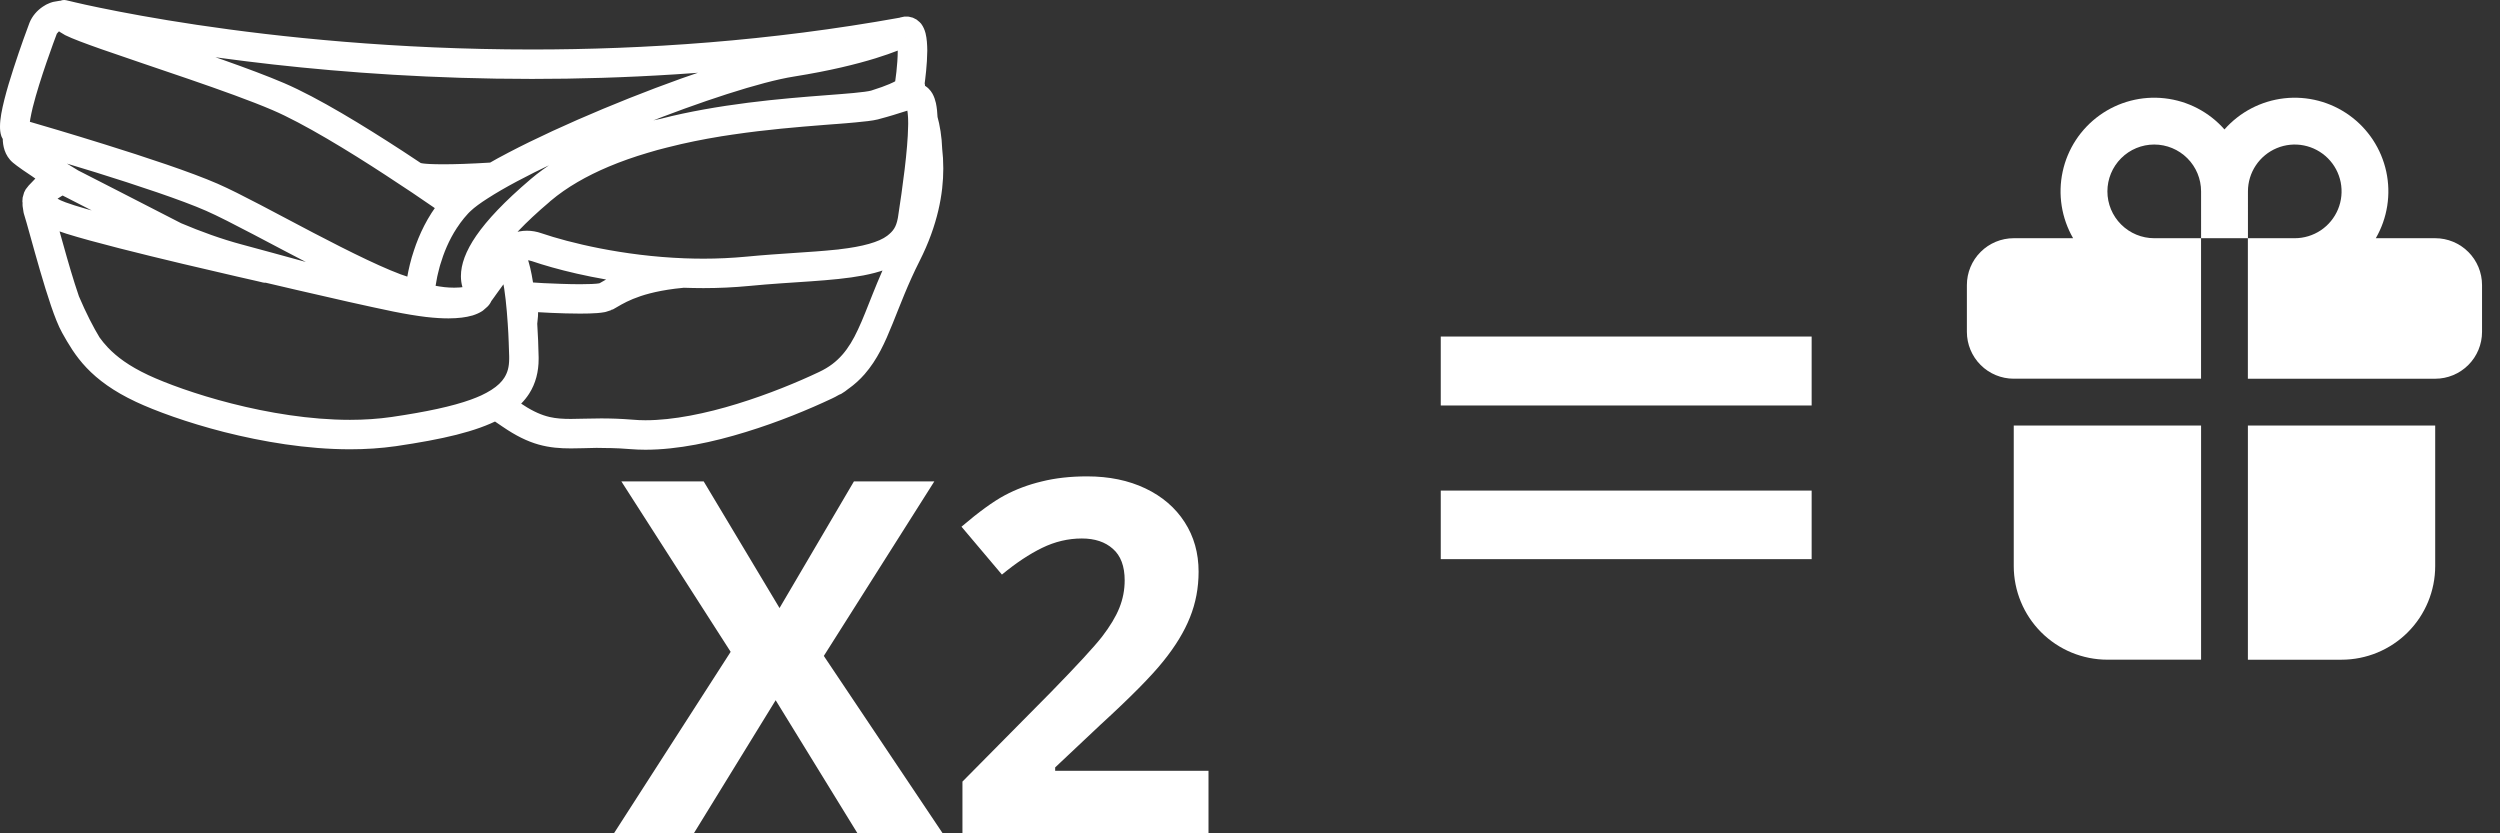 <?xml version="1.0" encoding="UTF-8"?>
<svg xmlns="http://www.w3.org/2000/svg" xmlns:xlink="http://www.w3.org/1999/xlink" version="1.1" id="Calque_1" x="0px" y="0px" width="102px" height="34px" viewBox="0 0 102 34" xml:space="preserve">
<rect x="0" y="0" width="102" height="34" fill="#333333" stroke="none"/>
<path fill="#FFFFFF" d="M38.462,34h-3.476l-3.339-5.431L28.308,34h-3.26l4.763-7.405l-4.459-6.953h3.359l3.094,5.166l3.035-5.166  h3.28l-4.508,7.12L38.462,34z"></path>
<path fill="#FFFFFF" d="M49.305,34H39.268v-2.111l3.604-3.643c1.067-1.093,1.764-1.85,2.092-2.269  c0.327-0.426,0.563-0.818,0.707-1.178c0.144-0.36,0.216-0.733,0.216-1.12c0-0.576-0.16-1.005-0.481-1.287  c-0.314-0.281-0.737-0.422-1.267-0.422c-0.557,0-1.097,0.128-1.62,0.383c-0.524,0.255-1.07,0.619-1.64,1.09l-1.65-1.954  c0.707-0.602,1.293-1.028,1.758-1.277c0.465-0.249,0.972-0.439,1.522-0.57c0.55-0.137,1.165-0.206,1.846-0.206  c0.897,0,1.689,0.164,2.377,0.491c0.687,0.327,1.221,0.786,1.601,1.375c0.38,0.589,0.57,1.264,0.57,2.023  c0,0.661-0.118,1.283-0.353,1.866c-0.229,0.576-0.589,1.169-1.08,1.778c-0.484,0.609-1.342,1.476-2.573,2.603l-1.846,1.738v0.138  h6.256V34z"></path>
<path fill="#FFFFFF" d="M58.783,16.544v-2.813h15.132v2.813H58.783z M58.783,22.813v-2.797h15.132v2.797H58.783z"></path>
<g>
	<g>
		<path fill="#FFFFFF" d="M91.714,9.719h-1.911v5.732h-7.643c-0.507,0-0.993-0.201-1.351-0.56c-0.358-0.358-0.56-0.844-0.56-1.351    V11.63c0-0.507,0.201-0.993,0.56-1.351c0.358-0.358,0.844-0.56,1.351-0.56h2.423c-0.474-0.821-0.626-1.788-0.427-2.715    c0.199-0.927,0.736-1.746,1.506-2.299c0.77-0.553,1.717-0.801,2.659-0.694c0.942,0.106,1.811,0.559,2.437,1.27    c0.627-0.711,1.496-1.163,2.437-1.27c0.942-0.106,1.89,0.141,2.659,0.694c0.77,0.553,1.306,1.373,1.506,2.299    c0.199,0.927,0.047,1.894-0.427,2.715h2.423c0.507,0,0.993,0.201,1.351,0.56c0.359,0.358,0.56,0.844,0.56,1.351v1.911    c0,0.507-0.201,0.993-0.56,1.351c-0.358,0.358-0.844,0.56-1.351,0.56h-7.643V9.719z M85.982,7.808c0,0.507,0.201,0.993,0.56,1.351    c0.358,0.358,0.844,0.56,1.351,0.56h1.911V7.808c0-0.507-0.201-0.993-0.56-1.351c-0.358-0.358-0.844-0.56-1.351-0.56    c-0.507,0-0.993,0.201-1.351,0.56C86.183,6.816,85.982,7.302,85.982,7.808L85.982,7.808z M91.714,9.719h1.911    c0.378,0,0.747-0.112,1.062-0.322c0.314-0.21,0.559-0.508,0.704-0.858c0.145-0.349,0.182-0.733,0.109-1.104    c-0.074-0.371-0.256-0.711-0.523-0.978c-0.267-0.267-0.608-0.449-0.978-0.523c-0.371-0.074-0.755-0.036-1.104,0.109    s-0.647,0.39-0.857,0.704c-0.21,0.314-0.322,0.684-0.322,1.062V9.719z M99.357,17.362h-7.643v9.554h3.821    c1.014,0,1.986-0.403,2.702-1.119c0.717-0.717,1.119-1.689,1.119-2.702V17.362z M89.804,26.916v-9.554h-7.643v5.732    c0,1.013,0.403,1.985,1.119,2.702c0.717,0.717,1.689,1.119,2.702,1.119H89.804z"></path>
	</g>
</g>
<g>
	<path fill="#FFFFFF" d="M38.068,6.115V6.109c-0.018-0.505-0.09-0.927-0.19-1.282c-0.009-0.205-0.027-0.385-0.06-0.542   c-0.024-0.102-0.054-0.196-0.102-0.283c-0.048-0.084-0.12-0.165-0.229-0.211l-0.03-0.012l-0.096-0.178l0.009-0.069l-0.024-0.117   c0.03-0.217,0.108-0.821,0.111-1.351c-0.003-0.229-0.015-0.439-0.06-0.62c-0.024-0.09-0.057-0.174-0.117-0.256l-0.126-0.105   l-0.171-0.042l-0.171,0.036l-0.012,0.006L36.79,1.088c-5.355,0.966-10.494,1.306-15.085,1.306c-5.584,0-10.361-0.505-13.737-1.011   C6.278,1.13,4.939,0.877,4.024,0.688c-0.46-0.093-0.812-0.171-1.05-0.229C2.857,0.432,2.767,0.411,2.707,0.396l-0.09-0.021   L2.607,0.411L2.49,0.402L2.246,0.444L2.183,0.465L2.066,0.516L1.948,0.589c-0.168,0.114-0.316,0.277-0.4,0.487   C1.473,1.275,1.184,2.054,0.91,2.902C0.772,3.326,0.64,3.766,0.54,4.16C0.441,4.557,0.375,4.903,0.375,5.165   c0,0.096,0.006,0.181,0.036,0.271l0.078,0.132L0.486,5.64c0,0.123,0.015,0.25,0.057,0.373C0.586,6.136,0.658,6.257,0.769,6.35   c0.069,0.06,0.19,0.147,0.364,0.271C1.244,6.699,1.377,6.789,1.53,6.888L1.545,6.9c0.129,0.093,0.256,0.181,0.37,0.259l0.184,0.126   L2.081,7.295C1.885,7.412,1.723,7.538,1.72,7.541L1.702,7.556L1.687,7.571c-0.078,0.09-0.159,0.162-0.235,0.247L1.344,7.956   l-0.06,0.211l0.015,0.099L1.293,8.351l0.039,0.256c0.12,0.376,0.376,1.348,0.662,2.329c0.144,0.493,0.295,0.99,0.442,1.42   c0.147,0.43,0.289,0.794,0.427,1.041c0.247,0.439,0.511,0.903,0.942,1.354c0.43,0.451,1.02,0.894,1.901,1.306   c0.749,0.352,2.025,0.824,3.547,1.212c1.525,0.385,3.294,0.689,5.03,0.689c0.614,0,1.221-0.039,1.814-0.123   c1.892-0.277,3.228-0.59,4.128-1.068c0.141,0.096,0.307,0.208,0.496,0.337c0.508,0.349,0.939,0.557,1.351,0.674   c0.415,0.117,0.803,0.144,1.221,0.144c0.31,0,0.638-0.015,1.017-0.021h0.072c0.084,0.003,0.208,0.006,0.37,0.006h0.141   c0.259,0.006,0.542,0.018,0.857,0.045c0.19,0.015,0.385,0.024,0.584,0.024c1.267,0,2.672-0.301,3.989-0.707   c1.318-0.403,2.545-0.915,3.451-1.342c0.09-0.042,0.178-0.087,0.259-0.135l0.006-0.003l0.042-0.015l0.018-0.003l0.012-0.009   c0.105-0.063,0.205-0.132,0.298-0.211c0.22-0.156,0.412-0.334,0.584-0.529c0.472-0.542,0.77-1.194,1.074-1.949   c0.307-0.755,0.623-1.616,1.116-2.59c0.725-1.432,0.93-2.666,0.927-3.613C38.11,6.594,38.095,6.341,38.068,6.115z M0.835,5.011   V5.005c0.012-0.129,0.042-0.292,0.081-0.472L0.968,4.31l0.009-0.039c0.286-1.143,0.884-2.747,0.993-3.033   c0.039-0.102,0.126-0.205,0.232-0.277C2.306,0.89,2.424,0.853,2.49,0.853l0.048,0.009l0.09,0.117l0.19,0.114   c0.277,0.138,0.779,0.325,1.435,0.557c1.956,0.689,5.238,1.736,7.013,2.497c1.294,0.554,3.156,1.694,4.681,2.69   c0.767,0.496,1.45,0.96,1.94,1.3c0.147,0.099,0.277,0.19,0.385,0.268c-0.508,0.626-0.827,1.318-1.029,1.931   c-0.03,0.09-0.057,0.181-0.084,0.268l-0.033,0.123l-0.039,0.147c-0.087,0.358-0.135,0.668-0.162,0.887   c-0.096-0.021-0.208-0.051-0.331-0.087c-0.945-0.292-2.485-1.062-3.989-1.847C11.097,9.04,9.62,8.23,8.739,7.845   C7.683,7.382,5.82,6.765,4.151,6.245C2.755,5.808,1.5,5.441,0.983,5.291L0.859,5.255l-0.03-0.006L0.823,5.168l0.009-0.15   L0.835,5.011z M37.313,4.211l0.03,0.057l0.048,0.181c0.012,0.078,0.024,0.171,0.03,0.28l0.003,0.048l0.003,0.087l0.003,0.178   l-0.003,0.12c-0.015,0.996-0.226,2.509-0.418,3.764l-0.012,0.057c-0.075,0.427-0.265,0.707-0.572,0.936   c-0.445,0.334-1.176,0.511-2.112,0.623l-0.021,0.003l-0.015,0.003l-0.153,0.015c-1.023,0.108-2.265,0.15-3.631,0.283   c-0.605,0.057-1.206,0.084-1.793,0.084c-0.265,0-0.523-0.006-0.782-0.015c-2.563-0.096-4.796-0.65-5.942-1.041   c-0.165-0.057-0.325-0.084-0.478-0.084c-0.331,0-0.617,0.129-0.845,0.316l-0.033-0.012l-0.099,0.138   c-0.165,0.165-0.301,0.361-0.409,0.56l-0.171,0.238l-0.289,0.391l-0.003,0.003v0.003l-0.003,0.006l-0.015-0.159   c0-0.187,0.057-0.439,0.235-0.776l0.003-0.006c0.063-0.123,0.144-0.259,0.247-0.406c0.376-0.548,1.023-1.255,2.076-2.145   l0.036-0.03l0.003-0.003c0.695-0.587,1.537-1.062,2.455-1.45c0.526-0.223,1.077-0.415,1.64-0.581   c0.268-0.081,0.539-0.156,0.809-0.223l0.027-0.006c0.725-0.187,1.462-0.334,2.184-0.451l0.009-0.003h0.006   c0.171-0.027,0.343-0.054,0.514-0.078c1.366-0.202,2.65-0.307,3.682-0.388c0.174-0.012,0.343-0.027,0.502-0.039h0.012   c0.307-0.024,0.584-0.045,0.824-0.069c0.361-0.033,0.638-0.063,0.836-0.111L35.752,4.5c0.469-0.123,0.764-0.22,0.96-0.283   c0.099-0.033,0.171-0.054,0.226-0.069l0.111-0.018l0.09,0.015l0.171,0.063L37.313,4.211z M21.422,11.88l-0.003-0.015   c-0.057-0.415-0.123-0.785-0.211-1.074c-0.045-0.144-0.093-0.271-0.156-0.379l-0.018-0.027c0.141-0.093,0.289-0.144,0.463-0.144   c0.099,0,0.208,0.018,0.331,0.06c0.909,0.31,2.446,0.71,4.287,0.924c-0.232,0.069-0.43,0.141-0.605,0.214   c-0.442,0.181-0.725,0.37-0.903,0.466l-0.096,0.024c-0.168,0.03-0.487,0.042-0.842,0.042c-0.493,0-1.074-0.024-1.528-0.045   C21.807,11.907,21.54,11.889,21.422,11.88z M17.797,7.526c0.084,0.003,0.178,0.003,0.28,0.003c0.313,0,0.71-0.009,1.218-0.03   c-0.301,0.202-0.542,0.388-0.719,0.566C18.381,7.929,18.116,7.746,17.797,7.526z M32.271,2.304   c-1.694,0.274-4.714,1.312-7.524,2.485c-1.405,0.587-2.753,1.206-3.851,1.781c-0.283,0.147-0.548,0.292-0.791,0.433   c-0.924,0.057-1.573,0.075-2.028,0.075c-0.463,0-0.725-0.018-0.86-0.036l-0.12-0.021h-0.003L17.09,7.018l-0.009,0.027   c-0.277-0.187-0.575-0.382-0.887-0.587c-1.54-1.002-3.403-2.145-4.75-2.723C10.11,3.164,7.992,2.451,6.184,1.837   c-0.653-0.223-1.261-0.43-1.775-0.611c3.002,0.596,9.329,1.619,17.296,1.619c3.712,0,7.78-0.223,12.037-0.812   C33.306,2.126,32.815,2.216,32.271,2.304z M4.018,6.675c1.661,0.517,3.523,1.134,4.54,1.582c0.966,0.424,2.765,1.417,4.489,2.304   c0.86,0.445,1.709,0.86,2.431,1.17l0.069,0.03c-0.909-0.196-2.007-0.442-3.15-0.707l-0.033-0.009   c-0.836-0.229-1.715-0.472-2.602-0.71c-0.833-0.223-1.691-0.532-2.527-0.887L7.216,9.44C6.461,9.052,5.465,8.543,4.608,8.101   C4.112,7.848,3.663,7.616,3.326,7.445c-0.123-0.063-0.232-0.12-0.319-0.162L3.004,7.28L2.962,7.255   c-0.346-0.208-0.65-0.397-0.915-0.569C1.783,6.515,1.56,6.365,1.392,6.248C1.223,6.13,1.106,6.043,1.061,6.004l-0.09-0.138   L0.947,5.751C1.506,5.914,2.701,6.266,4.018,6.675z M1.816,8.089l0.196-0.205l0.003-0.003c0.048-0.033,0.171-0.12,0.298-0.199   l0.184-0.096l0.066-0.024l0.006-0.003l0.048,0.03h0.003l0.009,0.003L2.67,7.616l0.021,0.009l0.024,0.009l0.066,0.039l0.045,0.021   c0.566,0.292,1.838,0.942,3.005,1.54c0.108,0.057,0.217,0.111,0.322,0.165C6.35,9.5,6.542,9.599,6.723,9.692L6.894,9.78   L6.816,9.762L6.744,9.743c-0.343-0.081-0.689-0.168-1.026-0.25C5.547,9.449,5.381,9.407,5.216,9.367   C5.092,9.334,4.972,9.304,4.855,9.274L4.725,9.238C4.461,9.172,4.208,9.103,3.97,9.04C3.567,8.928,3.209,8.826,2.923,8.736   c-0.286-0.09-0.502-0.171-0.608-0.223C2.06,8.384,1.891,8.284,1.804,8.215L1.78,8.194L1.777,8.191L1.75,8.164l0.057-0.066   L1.816,8.089z M36.946,1.521c0.036,0.096,0.06,0.304,0.057,0.539v0.006c0,0.301-0.027,0.644-0.057,0.912   c-0.015,0.132-0.03,0.247-0.042,0.328l-0.018,0.126l-0.018,0.114c-0.066,0.051-0.196,0.129-0.409,0.22   c-0.196,0.084-0.463,0.184-0.821,0.295h-0.003C35.49,4.1,35.213,4.136,34.852,4.169C33.58,4.289,31.23,4.391,28.76,4.84   c-0.56,0.102-1.125,0.22-1.685,0.364l-0.039,0.009c-0.31,0.06-0.587,0.138-0.851,0.235C24.587,5.92,23.071,6.6,21.898,7.592   c-1.071,0.912-1.745,1.64-2.157,2.235c-0.409,0.596-0.563,1.065-0.563,1.444c0,0.241,0.066,0.439,0.153,0.59l-0.033,0.045   l-0.003,0.033c-0.009,0.015-0.045,0.066-0.193,0.12l-0.042,0.015c-0.174,0.03-0.349,0.042-0.523,0.042   c-0.156,0-0.307-0.009-0.448-0.024l-0.22-0.03l-0.226-0.039h-0.009l-0.045-0.009l-0.177-0.042l-0.018-0.003l-0.036-0.012   l0.006-0.066v-0.003c0.012-0.123,0.033-0.286,0.072-0.481l0.033-0.181v-0.003l0.033-0.141c0.021-0.096,0.045-0.193,0.075-0.298   l0.024-0.084c0.147-0.499,0.373-1.068,0.725-1.604l0.003-0.003l0.003-0.006c0.093-0.144,0.196-0.286,0.31-0.424l0.147-0.168   l0.009-0.012l0.066-0.069l0.027-0.027l0.06-0.057c0.171-0.162,0.433-0.355,0.755-0.56c1.345-0.866,3.8-2.013,6.267-2.993   c2.464-0.981,4.958-1.802,6.366-2.025c2.903-0.463,4.275-1.074,4.594-1.227V1.521h0.003H36.946z M2.222,10.086   C2.078,9.575,1.951,9.112,1.855,8.781c0.078,0.042,0.162,0.087,0.259,0.135C2.27,8.994,2.505,9.076,2.815,9.175   c1.083,0.34,3.045,0.824,4.759,1.233c0.857,0.202,1.652,0.388,2.241,0.523c0.295,0.066,0.536,0.123,0.71,0.162l0.205,0.048   l0.015,0.003l0.06,0.015l0.006,0.003l0.006-0.018c0.445,0.105,0.894,0.211,1.336,0.313c1.495,0.349,2.924,0.671,3.974,0.887   c0.505,0.102,0.939,0.171,1.306,0.217c0.34,0.039,0.626,0.054,0.869,0.054c0.376-0.003,0.65-0.039,0.854-0.099l0.015-0.003   c0.123-0.039,0.223-0.084,0.301-0.135l0.171-0.15l0.045-0.063l0.03-0.069l0.006-0.009l0.039-0.051l0.111-0.153l0.021-0.03   l0.054-0.075l0.542-0.746l0.217-0.298c0.057,0.135,0.114,0.34,0.162,0.59c0.102,0.499,0.171,1.167,0.217,1.856   c0.018,0.268,0.033,0.539,0.042,0.803v0.003c0.009,0.19,0.015,0.373,0.018,0.551v0.108c0,0.388-0.084,0.698-0.259,0.972   c-0.141,0.223-0.352,0.427-0.647,0.614l-0.217,0.126l-0.232,0.117c-0.138,0.063-0.289,0.123-0.451,0.184   c-0.797,0.289-1.889,0.52-3.309,0.728c-0.569,0.081-1.158,0.12-1.754,0.12c-1.682,0-3.418-0.295-4.916-0.677   c-1.495-0.379-2.753-0.848-3.466-1.182c-0.842-0.394-1.378-0.8-1.766-1.206c-0.144-0.153-0.271-0.307-0.382-0.463   c-0.271-0.445-0.581-1.05-0.869-1.73l-0.018-0.039l-0.006-0.021C2.64,11.558,2.415,10.781,2.222,10.086z M20.974,16.729   c-0.12-0.081-0.232-0.156-0.331-0.226c0.262-0.187,0.472-0.4,0.629-0.644c0.226-0.352,0.328-0.761,0.328-1.215v-0.063   c-0.009-0.433-0.027-0.906-0.057-1.372V13.2c0.027-0.208,0.042-0.427,0.042-0.659l-0.006-0.199   c0.436,0.027,1.348,0.078,2.088,0.078c0.256,0,0.49-0.006,0.683-0.021c0.096-0.009,0.184-0.018,0.259-0.033l0.214-0.069h0.003   c0.205-0.114,0.448-0.277,0.857-0.445c0.409-0.168,0.975-0.337,1.802-0.442c0.123-0.015,0.262-0.03,0.415-0.045   c0.262,0.009,0.529,0.015,0.8,0.015c0.602,0,1.215-0.027,1.838-0.087c1.799-0.174,3.397-0.19,4.618-0.424   c0.611-0.117,1.131-0.289,1.537-0.587l0.138-0.111l-0.051,0.105c-0.677,1.336-1.023,2.455-1.432,3.324   c-0.202,0.436-0.421,0.806-0.698,1.122c-0.277,0.316-0.611,0.578-1.068,0.794c-0.887,0.421-2.103,0.924-3.394,1.321   c-1.291,0.397-2.66,0.686-3.854,0.686c-0.187,0-0.37-0.009-0.548-0.024c-0.481-0.039-0.894-0.051-1.258-0.051   c-0.487,0-0.884,0.021-1.239,0.021c-0.343,0-0.641-0.018-0.945-0.087l-0.15-0.039C21.837,17.241,21.455,17.057,20.974,16.729z"></path>
	<path fill="#FFFFFF" d="M38.068,6.115h0.375V6.109l0-0.013c-0.019-0.534-0.096-0.985-0.203-1.369l-0.361,0.101l0.375-0.017   c-0.01-0.217-0.029-0.416-0.068-0.603L38.184,4.2c-0.028-0.12-0.068-0.249-0.139-0.378l-0.003-0.005   c-0.075-0.133-0.206-0.286-0.41-0.371l-0.005-0.002l-0.03-0.012l-0.139,0.348l0.33-0.179l-0.096-0.178l-0.33,0.179l0.372,0.048   l0.009-0.069l-0.005-0.124l-0.024-0.117l-0.367,0.075l0.371,0.052c0.031-0.225,0.111-0.837,0.115-1.4l0-0.007   c-0.004-0.239-0.014-0.474-0.071-0.706L37.76,1.349c-0.03-0.116-0.082-0.254-0.178-0.382L37.52,0.902l-0.126-0.105l-0.151-0.076   l-0.171-0.042l-0.167-0.003l-0.171,0.036l-0.09,0.031l-0.012,0.006l0.167,0.336L36.68,0.729l-0.009,0.003l0.119,0.356l-0.067-0.369   c-5.329,0.961-10.446,1.3-15.018,1.3c-5.561,0-10.321-0.504-13.681-1.007C6.341,0.76,5.009,0.509,4.1,0.321l-0.002,0   C3.642,0.228,3.294,0.15,3.062,0.095L3.059,0.094C2.942,0.067,2.852,0.046,2.798,0.032L2.792,0.031L2.702,0.01   C2.502-0.037,2.302,0.085,2.252,0.284L2.243,0.32l0.364,0.091l0.029-0.374L2.519,0.028L2.426,0.033L2.182,0.075L2.128,0.089   L2.065,0.11L2.033,0.122L1.916,0.173L1.869,0.197L1.752,0.269L1.738,0.278C1.518,0.428,1.316,0.647,1.2,0.937L1.198,0.943   C1.12,1.147,0.831,1.929,0.554,2.787l0-0.001c-0.14,0.43-0.275,0.876-0.377,1.282l0,0.001C0.075,4.479,0.001,4.842,0,5.165   c0,0.11,0.007,0.246,0.055,0.389l0.033,0.072l0.078,0.132l0.323-0.191L0.115,5.552L0.112,5.624l0,0.016   c0,0.154,0.019,0.322,0.077,0.494c0.06,0.176,0.167,0.359,0.34,0.503L0.769,6.35L0.523,6.633C0.618,6.714,0.74,6.801,0.917,6.927   l0.001,0.001c0.115,0.081,0.251,0.174,0.409,0.276L1.53,6.888L1.296,7.181l0.015,0.012l0.015,0.011   C1.459,7.301,1.588,7.39,1.704,7.469L1.703,7.468l0.184,0.126l0.213-0.309L1.931,6.95L1.913,6.959L1.888,6.973   C1.779,7.039,1.682,7.105,1.61,7.155L1.524,7.219l-0.026,0.02l-0.01,0.008L1.482,7.251L1.455,7.276L1.72,7.541L1.48,7.253   L1.462,7.268L1.437,7.291L1.422,7.306l-0.018,0.02C1.345,7.394,1.267,7.463,1.172,7.568L1.157,7.587L1.048,7.725L0.983,7.853   l-0.06,0.211l-0.01,0.159l0.009,0.058L0.919,8.324l0.003,0.083l0.039,0.256l0.014,0.058c0.114,0.354,0.372,1.335,0.659,2.319l0,0   c0.145,0.496,0.297,0.996,0.447,1.436c0.151,0.439,0.295,0.815,0.455,1.103l0,0c0.247,0.44,0.531,0.94,0.997,1.429   c0.464,0.487,1.098,0.959,2.014,1.387l-0.001,0c0.779,0.365,2.069,0.842,3.614,1.236l0.001,0c1.547,0.39,3.342,0.7,5.122,0.7   c0.63,0,1.255-0.04,1.867-0.127l0.002,0c1.907-0.281,3.273-0.592,4.249-1.108l-0.176-0.331l-0.211,0.31   c0.143,0.097,0.308,0.208,0.496,0.337l-0.001-0.001c0.532,0.365,1.001,0.595,1.46,0.725l0.001,0c0.46,0.13,0.89,0.159,1.323,0.159   c0.322,0,0.65-0.015,1.023-0.021l-0.006-0.375v0.375h0.072v-0.375l-0.013,0.375c0.088,0.003,0.216,0.006,0.383,0.006h0.141v-0.375   l-0.009,0.375c0.253,0.006,0.528,0.018,0.834,0.044l0.002,0c0.198,0.016,0.403,0.025,0.613,0.025c1.325-0.001,2.76-0.311,4.1-0.724   l-0.001,0c1.34-0.41,2.582-0.928,3.501-1.361l-0.001,0.001c0.099-0.046,0.197-0.097,0.291-0.153l-0.191-0.323l0.168,0.335   l0.006-0.003l-0.168-0.335l0.126,0.353l0.042-0.015l-0.126-0.353l0.062,0.37l0.018-0.003l0.163-0.07l0.012-0.009l-0.225-0.3   l0.193,0.322c0.12-0.072,0.236-0.152,0.346-0.245L34.41,15.55l0.218,0.305c0.244-0.174,0.459-0.372,0.648-0.588l0.001-0.001   c0.52-0.597,0.832-1.293,1.139-2.056l0,0.001c0.31-0.764,0.621-1.609,1.103-2.562c0.746-1.473,0.968-2.762,0.967-3.762l0-0.021   c0-0.288-0.016-0.555-0.045-0.797L38.068,6.115h0.375H38.068L37.696,6.16c0.025,0.209,0.039,0.447,0.039,0.707l0,0.021   c-0.001,0.89-0.193,2.053-0.886,3.423c-0.504,0.997-0.826,1.872-1.129,2.619l0,0.001c-0.3,0.748-0.584,1.357-1.009,1.843   l0.001-0.001c-0.154,0.175-0.324,0.333-0.519,0.471l-0.023,0.018c-0.076,0.064-0.159,0.122-0.25,0.176l-0.032,0.022l-0.012,0.009   l0.225,0.3l-0.062-0.37l-0.018,0.003l-0.064,0.017l-0.042,0.015l-0.042,0.018l-0.006,0.003l-0.023,0.013l-0.226,0.118l-0.001,0.001   c-0.892,0.421-2.105,0.926-3.4,1.322l-0.001,0c-1.295,0.4-2.671,0.691-3.879,0.69c-0.187,0-0.373-0.009-0.554-0.023l0.002,0   c-0.325-0.028-0.617-0.04-0.881-0.046l-0.009,0h-0.141c-0.158,0-0.277-0.003-0.357-0.006l-0.013,0H24.31l-0.006,0   c-0.386,0.006-0.713,0.021-1.011,0.021c-0.403,0-0.749-0.026-1.119-0.13l0.001,0c-0.365-0.104-0.756-0.29-1.241-0.622l-0.001-0.001   c-0.191-0.13-0.357-0.242-0.497-0.337c-0.115-0.078-0.265-0.086-0.387-0.021c-0.822,0.44-2.129,0.755-4.006,1.028l0.002,0   c-0.573,0.081-1.164,0.12-1.761,0.12c-1.692,0-3.435-0.298-4.938-0.678l0.001,0c-1.499-0.382-2.761-0.85-3.48-1.188l-0.001,0   c-0.847-0.396-1.392-0.81-1.789-1.225c-0.394-0.414-0.64-0.841-0.886-1.279l0,0c-0.116-0.206-0.256-0.558-0.4-0.979   c-0.144-0.421-0.293-0.913-0.437-1.404l0,0C2.069,9.852,1.816,8.891,1.689,8.492L1.332,8.606L1.702,8.55L1.67,8.335l0.003-0.042   L1.669,8.21L1.667,8.192L1.684,8.13l0.063-0.081L1.452,7.818l0.28,0.25C1.787,8.004,1.871,7.93,1.97,7.817L1.687,7.571l0.265,0.265   l0.003-0.003L1.96,7.829l0.025-0.023L1.727,7.549L1.959,7.83l0.026-0.024L1.727,7.549L1.959,7.83L1.863,7.713l0.093,0.119   L1.959,7.83L1.863,7.713l0.093,0.119c0.016-0.013,0.161-0.123,0.317-0.216L2.081,7.295L2.248,7.63l0.018-0.009   c0.119-0.059,0.197-0.177,0.207-0.309s-0.052-0.26-0.161-0.335L2.128,6.85L2.127,6.85C2.014,6.772,1.89,6.687,1.765,6.596   L1.545,6.9l0.234-0.293L1.764,6.596l-0.03-0.022C1.585,6.477,1.457,6.39,1.349,6.314L1.35,6.314   C1.178,6.193,1.059,6.106,1.015,6.067L1.01,6.062L0.898,5.892C0.873,5.817,0.861,5.733,0.861,5.64H0.486l0.375,0.016l0.003-0.072   L0.812,5.377L0.734,5.245L0.411,5.435l0.356-0.119L0.75,5.165c-0.001-0.2,0.057-0.53,0.154-0.914l0,0.001   C1,3.87,1.13,3.437,1.267,3.019l0-0.001c0.271-0.839,0.558-1.615,0.632-1.808L1.548,1.076l0.348,0.139   c0.052-0.131,0.146-0.237,0.263-0.316l-0.211-0.31l0.197,0.319L2.24,0.85l0.078-0.034l0.02-0.007l0.17-0.029l0.071,0.005   C2.761,0.799,2.927,0.68,2.971,0.502L2.98,0.466L2.616,0.375L2.531,0.74l0.09,0.021l0.085-0.365L2.616,0.76   C2.681,0.776,2.772,0.797,2.89,0.825L2.887,0.824C3.13,0.883,3.486,0.961,3.95,1.055l-0.002,0C4.869,1.246,6.215,1.5,7.913,1.754   c3.39,0.508,8.186,1.015,13.792,1.015c4.609,0,9.77-0.341,15.151-1.312l0.052-0.013l0.009-0.003l0.048-0.02l0.012-0.006   l-0.167-0.336l0.077,0.367l0.088-0.018l0.004,0.001l0.06,0.05l0.24-0.288l-0.301,0.223l0.056,0.129l0.362-0.097l-0.364,0.091   c0.033,0.129,0.047,0.315,0.049,0.534l0.375-0.005l-0.375-0.002c-0.002,0.496-0.078,1.093-0.108,1.301l0.004,0.127l0.011,0.056   l-0.001,0.007l0.042,0.227l0.096,0.178l0.191,0.169l0.03,0.012l0.139-0.348l-0.144,0.346l0.047,0.051l0.326-0.186l-0.328,0.181   l0.066,0.187l0.365-0.086l-0.367,0.078c0.027,0.126,0.044,0.288,0.052,0.48l0.013,0.084c0.091,0.326,0.159,0.717,0.176,1.194   l0.375-0.013h-0.375v0.006l0.003,0.045L38.068,6.115z M0.835,5.011H1.21V5.005H0.835L1.209,5.04   c0.009-0.101,0.037-0.254,0.074-0.428L0.917,4.533l0.365,0.084l0.051-0.223l0,0l0.009-0.039L0.977,4.271l0.364,0.091   C1.617,3.254,2.214,1.65,2.32,1.371l0,0.001l0.093-0.101l0.073-0.037l0.021-0.006L2.49,1.143v0.085l0.017-0.001L2.49,1.143v0.085   V0.853L2.421,1.222l0.048,0.009l0.069-0.369L2.241,1.091l0.09,0.117l0.104,0.092l0.19,0.114L2.65,1.43   C2.965,1.586,3.467,1.77,4.128,2.004c1.963,0.691,5.247,1.74,6.99,2.488c1.248,0.533,3.109,1.669,4.624,2.659l0.001,0.001   c0.763,0.494,1.443,0.955,1.931,1.293l0.004,0.003c0.144,0.097,0.271,0.185,0.375,0.261l0.22-0.304l-0.291-0.236   c-0.545,0.672-0.882,1.405-1.094,2.051l0.001-0.002c-0.032,0.097-0.06,0.19-0.087,0.275l-0.004,0.014l-0.033,0.123l0,0.001   l-0.039,0.147l-0.002,0.007c-0.092,0.376-0.142,0.7-0.17,0.93l0.372,0.046l0.08-0.366c-0.082-0.018-0.187-0.046-0.306-0.081   l-0.105,0.36l0.111-0.358c-0.886-0.272-2.43-1.039-3.926-1.821l0,0c-1.505-0.787-2.978-1.595-3.89-1.994l0.001,0   C7.801,7.025,5.939,6.41,4.262,5.887C2.863,5.449,1.606,5.082,1.087,4.931l0.001,0L0.965,4.895L0.933,4.887l-0.03-0.006   L0.829,5.249l0.374-0.028L1.199,5.165L1.207,5.04L0.832,5.017l0.335,0.168L1.17,5.179l0.04-0.168H0.835L0.5,4.843L0.497,4.849   L0.458,4.995l-0.009,0.15l0,0.05l0.006,0.081c0.012,0.168,0.135,0.307,0.3,0.34L0.77,5.619l0.108,0.032l0.001,0   c0.516,0.15,1.769,0.516,3.161,0.952c1.663,0.518,3.525,1.136,4.549,1.586l0.001,0c0.851,0.371,2.333,1.182,3.842,1.971l0,0   c1.512,0.788,3.049,1.561,4.052,1.873l0.005,0.002c0.128,0.037,0.246,0.07,0.356,0.094c0.103,0.023,0.211,0.001,0.297-0.06   s0.142-0.155,0.155-0.26c0.026-0.209,0.072-0.504,0.155-0.845l-0.364-0.089l0.362,0.096l0.039-0.147l0,0.001l0.033-0.123   l-0.362-0.097l0.358,0.111l0.082-0.26l0.001-0.002c0.191-0.582,0.492-1.232,0.964-1.812c0.065-0.08,0.094-0.183,0.081-0.286   c-0.014-0.102-0.069-0.195-0.152-0.255c-0.112-0.081-0.245-0.173-0.395-0.275l-0.209,0.311l0.214-0.308   c-0.493-0.342-1.179-0.807-1.95-1.306l0.001,0.001c-1.535-1.001-3.399-2.146-4.739-2.72C9.606,3.029,6.326,1.984,4.378,1.297   C3.727,1.068,3.225,0.879,2.986,0.759L2.818,1.094l0.194-0.321L2.883,0.695L2.835,0.634C2.779,0.56,2.698,0.511,2.607,0.494   L2.559,0.485L2.49,0.478C2.303,0.485,2.16,0.542,1.989,0.652c-0.16,0.113-0.292,0.256-0.37,0.452l0,0.001   C1.508,1.399,0.908,3.002,0.613,4.18L0.611,4.187L0.602,4.226l0,0L0.551,4.449L0.55,4.453C0.51,4.641,0.477,4.813,0.462,4.97   L0.46,5.005v0.006H0.835L0.5,4.843L0.835,5.011z M37.313,4.211l-0.332,0.175l0.01,0.02l0.037,0.14l0.362-0.097l-0.371,0.057   c0.011,0.071,0.021,0.151,0.026,0.244l0,0.003l0.003,0.043l0.003,0.078l0.003,0.167l-0.003,0.112l0,0.004   c-0.014,0.953-0.222,2.464-0.414,3.712l0.371,0.057l-0.367-0.077L36.63,8.905l-0.002,0.012c-0.068,0.348-0.181,0.509-0.426,0.7   l-0.001,0.001c-0.335,0.259-1.019,0.446-1.931,0.55l-0.009,0.001l-0.021,0.003l-0.021,0.004l-0.015,0.003l0.074,0.368l-0.037-0.373   l-0.153,0.015l-0.003,0c-1.002,0.106-2.248,0.149-3.628,0.282l0.001,0c-0.593,0.056-1.183,0.083-1.758,0.083   c-0.259,0-0.513-0.006-0.769-0.015l0.001,0c-2.517-0.094-4.724-0.642-5.835-1.021l0.001,0c-0.201-0.07-0.403-0.105-0.601-0.105   c-0.431,0-0.803,0.171-1.082,0.4l0.237,0.291l0.128-0.352L20.747,9.74c-0.158-0.057-0.335-0.002-0.433,0.134l-0.099,0.138   l0.305,0.219l-0.265-0.265c-0.198,0.198-0.351,0.422-0.473,0.645l0.329,0.18l-0.304-0.219l-0.17,0.235l-0.288,0.39l0.302,0.223   l-0.265-0.265l-0.003,0.003c-0.07,0.07-0.11,0.166-0.11,0.265v0.003h0.375l-0.336-0.167l-0.003,0.006l0.336,0.167l0.373-0.035   l-0.015-0.159l-0.373,0.035h0.375c0-0.109,0.034-0.303,0.191-0.601l0.004-0.007l0.003-0.006l-0.336-0.167l0.334,0.171   c0.054-0.106,0.127-0.228,0.221-0.363l0.001-0.001c0.348-0.507,0.973-1.195,2.009-2.071L22.43,8.226l0.036-0.03l0.025-0.023   l0.003-0.003l-0.265-0.265l0.242,0.287c0.657-0.555,1.467-1.014,2.359-1.391c0.512-0.216,1.049-0.404,1.599-0.566l0.003-0.001   c0.262-0.08,0.526-0.153,0.789-0.217l-0.089-0.364l0.081,0.366l0.027-0.006l0.012-0.003c0.712-0.183,1.438-0.328,2.151-0.444   l0.059-0.014l0.009-0.003l-0.119-0.356v0.375h0.006l0.059-0.005c0.171-0.027,0.341-0.054,0.508-0.077l0.003,0   c1.351-0.199,2.626-0.304,3.657-0.385l-0.004,0c0.179-0.012,0.349-0.028,0.505-0.039l-0.028-0.374v0.375h0.012l0.029-0.001   c0.306-0.024,0.585-0.045,0.832-0.07l-0.003,0c0.365-0.034,0.65-0.063,0.89-0.12l0.014-0.004l0.021-0.006L35.752,4.5l0.095,0.363   c0.478-0.126,0.784-0.226,0.98-0.289l0.003-0.001c0.093-0.031,0.158-0.05,0.208-0.064l-0.1-0.361l0.06,0.37l0.05-0.008l0.029,0.005   l0.062-0.37l-0.13,0.352l0.171,0.063l0.13-0.352l-0.265,0.265l0.003,0.003L37.313,4.211l-0.332,0.175L37.313,4.211l0.265-0.265   l-0.003-0.003L37.44,3.856l-0.171-0.063L37.2,3.775L37.11,3.76l-0.122,0l-0.111,0.018l-0.04,0.009   c-0.058,0.016-0.138,0.04-0.244,0.075l0.003-0.001c-0.196,0.063-0.479,0.156-0.94,0.277l-0.007,0.002l-0.021,0.006l0.103,0.361   l-0.088-0.364c-0.157,0.039-0.425,0.07-0.782,0.102l-0.003,0c-0.234,0.023-0.509,0.044-0.816,0.068l0.029,0.374V4.311h-0.012   L34.03,4.312c-0.163,0.012-0.33,0.027-0.5,0.039l-0.004,0c-1.033,0.081-2.327,0.187-3.708,0.391l0.003,0   c-0.176,0.025-0.349,0.052-0.521,0.079l0.059,0.37V4.817h-0.006l-0.119,0.019l-0.009,0.003l0.119,0.356l-0.06-0.37   c-0.731,0.119-1.479,0.268-2.217,0.458l0.093,0.363L27.078,5.28l-0.027,0.006l-0.008,0.002c-0.278,0.068-0.556,0.145-0.829,0.228   l0.003-0.001c-0.575,0.169-1.138,0.366-1.68,0.595C23.595,6.509,22.72,7,21.987,7.619L21.963,7.64L21.96,7.643l0.265,0.265   l-0.24-0.288l-0.036,0.03l-0.002,0.002c-1.07,0.905-1.738,1.631-2.143,2.219l0.001-0.001c-0.111,0.159-0.2,0.309-0.272,0.449   l-0.002,0.003l-0.003,0.006l0.336,0.167l-0.332-0.175c-0.198,0.375-0.278,0.687-0.278,0.951l0.002,0.035l0.015,0.159   c0.016,0.167,0.14,0.303,0.305,0.333c0.165,0.031,0.329-0.051,0.404-0.201l0.003-0.006l0.039-0.167v-0.003h-0.375l0.265,0.265   l0.003-0.003l0.036-0.042l0.289-0.391l0.002-0.003l0.171-0.238l0.025-0.04c0.095-0.174,0.212-0.341,0.345-0.474l0.04-0.047   l0.099-0.138l-0.305-0.219l-0.128,0.352l0.033,0.012c0.124,0.045,0.263,0.021,0.365-0.062c0.178-0.144,0.378-0.231,0.608-0.231   c0.109,0,0.226,0.019,0.356,0.064l0.001,0c1.182,0.403,3.439,0.962,6.049,1.061l0.001,0c0.262,0.009,0.525,0.015,0.795,0.015   c0.598,0,1.211-0.028,1.828-0.086l0.001,0c1.352-0.131,2.591-0.173,3.635-0.283l-0.003,0l0.153-0.015l0.037-0.006l0.005-0.001   l0.011-0.002l-0.053-0.371l0.044,0.372c0.959-0.118,1.737-0.286,2.293-0.695l-0.001,0.001c0.369-0.266,0.634-0.665,0.717-1.171   l-0.369-0.065l0.367,0.077l0.012-0.057l0.004-0.02c0.193-1.261,0.406-2.777,0.422-3.815l-0.375-0.006l0.375,0.009l0.003-0.12   l0-0.016l-0.003-0.178l0-0.007l-0.003-0.087l-0.001-0.01l-0.003-0.048l0,0.003c-0.007-0.124-0.021-0.231-0.034-0.316l-0.008-0.04   l-0.048-0.181l-0.031-0.078l-0.03-0.057l-0.066-0.09L37.313,4.211z M21.422,11.88l0.368-0.074l-0.003-0.015l-0.368,0.074   l0.371-0.051c-0.059-0.425-0.126-0.808-0.223-1.131l-0.001-0.003c-0.049-0.157-0.105-0.309-0.19-0.456l-0.012-0.019l-0.018-0.027   l-0.312,0.208l0.206,0.313c0.096-0.061,0.157-0.08,0.257-0.082c0.053,0,0.119,0.009,0.21,0.04c0.936,0.319,2.494,0.724,4.365,0.941   l0.043-0.373l-0.107-0.359c-0.244,0.073-0.455,0.15-0.641,0.226l0.002-0.001c-0.472,0.192-0.79,0.404-0.94,0.484l0.179,0.33   l-0.091-0.364l-0.096,0.024l0.091,0.364l-0.066-0.369c-0.113,0.022-0.434,0.037-0.776,0.036c-0.482,0-1.059-0.024-1.511-0.045   l0.003,0c-0.331-0.018-0.598-0.036-0.71-0.045L21.422,11.88l0.368-0.074L21.422,11.88l-0.029,0.374   c0.122,0.009,0.391,0.027,0.728,0.046l0.003,0c0.456,0.021,1.041,0.045,1.546,0.046c0.367-0.001,0.685-0.01,0.908-0.048   l0.025-0.005l0.096-0.024l0.088-0.034c0.205-0.112,0.453-0.28,0.865-0.449l0.002-0.001c0.163-0.068,0.349-0.135,0.569-0.201   c0.17-0.051,0.282-0.215,0.266-0.392c-0.016-0.177-0.154-0.319-0.33-0.34c-1.811-0.21-3.328-0.605-4.209-0.906   c-0.155-0.053-0.307-0.08-0.452-0.08c-0.249-0.002-0.483,0.081-0.67,0.206c-0.084,0.055-0.141,0.14-0.161,0.239   c-0.02,0.098,0,0.199,0.056,0.282l0.018,0.027l0.312-0.208L20.728,10.6c0.041,0.07,0.082,0.17,0.122,0.302l-0.001-0.003   c0.077,0.255,0.142,0.611,0.198,1.017l0.004,0.022l0.003,0.015c0.033,0.164,0.172,0.288,0.339,0.3L21.422,11.88z M17.797,7.526   l-0.013,0.375c0.094,0.003,0.191,0.003,0.293,0.003c0.32,0,0.722-0.009,1.234-0.03l-0.016-0.375l-0.209-0.312   c-0.313,0.21-0.571,0.408-0.775,0.612l0.265,0.265l0.213-0.308c-0.195-0.135-0.461-0.319-0.78-0.539L17.797,7.526l-0.013,0.375   L17.797,7.526l-0.213,0.309c0.318,0.219,0.583,0.402,0.778,0.538c0.149,0.103,0.351,0.085,0.479-0.043   c0.15-0.151,0.374-0.326,0.663-0.519c0.139-0.093,0.2-0.269,0.148-0.428s-0.204-0.265-0.372-0.258   c-0.505,0.021-0.897,0.03-1.203,0.03c-0.102,0-0.192,0-0.266-0.003c-0.166-0.006-0.317,0.099-0.369,0.257   c-0.052,0.158,0.006,0.332,0.143,0.427L17.797,7.526z M32.271,2.304l-0.06-0.37c-1.76,0.287-4.779,1.329-7.609,2.509   c-1.413,0.59-2.769,1.213-3.88,1.795l0.001,0c-0.287,0.149-0.556,0.296-0.806,0.441l0.188,0.324l-0.023-0.374   c-0.918,0.057-1.56,0.075-2.005,0.074c-0.453,0-0.704-0.018-0.811-0.033l-0.05,0.372l0.065-0.369l-0.12-0.021l-0.065-0.006h-0.003   v0.375l0.266-0.264l-0.003-0.003c-0.092-0.092-0.225-0.131-0.352-0.101s-0.229,0.123-0.27,0.246l-0.009,0.027l0.356,0.119   l0.21-0.311c-0.279-0.188-0.579-0.385-0.892-0.59l-0.001,0c-1.549-1.007-3.414-2.155-4.807-2.753   c-1.358-0.582-3.477-1.294-5.286-1.909l0,0c-0.653-0.223-1.26-0.43-1.772-0.61L4.409,1.226L4.336,1.594   c3.021,0.599,9.37,1.626,17.369,1.626c3.727,0,7.812-0.223,12.088-0.816l-0.051-0.371l-0.078-0.367   c-0.428,0.092-0.913,0.181-1.452,0.267L32.271,2.304l0.059,0.37c0.55-0.088,1.046-0.179,1.49-0.274   c0.197-0.042,0.326-0.233,0.291-0.432c-0.035-0.198-0.221-0.334-0.421-0.306C29.453,2.248,25.403,2.47,21.705,2.47   c-7.934,0-14.239-1.019-17.223-1.611C4.289,0.82,4.099,0.938,4.048,1.128C3.996,1.318,4.099,1.515,4.285,1.58   C4.802,1.762,5.41,1.969,6.063,2.192l0,0c1.807,0.613,3.924,1.327,5.232,1.888c1.303,0.557,3.162,1.695,4.694,2.692l-0.001,0   c0.312,0.204,0.609,0.399,0.883,0.584c0.098,0.066,0.219,0.082,0.33,0.044c0.112-0.038,0.198-0.125,0.235-0.236l0.009-0.027   L17.09,7.018l-0.266,0.264l0.003,0.003c0.071,0.071,0.166,0.111,0.266,0.111h0.003V7.021L17.031,7.39l0.12,0.021l0.015,0.002   c0.164,0.022,0.436,0.039,0.91,0.039c0.464,0,1.121-0.018,2.051-0.076l0.165-0.05c0.238-0.138,0.497-0.28,0.776-0.425l0.001,0   c1.085-0.568,2.425-1.184,3.821-1.767c2.79-1.167,5.812-2.2,7.44-2.461L32.271,2.304z M4.018,6.675L3.907,7.033   C5.56,7.548,7.423,8.166,8.407,8.6l0,0c0.933,0.409,2.74,1.405,4.468,2.295l-0.001,0c0.865,0.448,1.72,0.866,2.455,1.182   l-0.002-0.001l0.069,0.03l0.149-0.344l0.079-0.367c-0.906-0.195-2.003-0.441-3.144-0.706l-0.085,0.365l0.099-0.362l-0.033-0.009   c-0.835-0.228-1.714-0.472-2.604-0.71c-0.812-0.217-1.654-0.521-2.478-0.87L7.234,9.449l0.168-0.335L7.384,9.104L7.216,9.44   l0.171-0.334C6.632,8.718,5.636,8.209,4.78,7.768L4.778,7.767C4.283,7.515,3.835,7.283,3.496,7.111l0.001,0   C3.376,7.049,3.268,6.992,3.17,6.945L3.007,7.283l0.265-0.265L3.269,7.014L3.19,6.954L3.148,6.93L2.962,7.255l0.193-0.322   C2.813,6.728,2.512,6.541,2.252,6.372C1.99,6.203,1.771,6.055,1.606,5.94c-0.162-0.112-0.282-0.203-0.3-0.219L1.061,6.004   l0.314-0.205L1.323,5.72l-0.01-0.046L0.947,5.751l-0.105,0.36C1.4,6.273,2.592,6.625,3.907,7.033l0,0L4.018,6.675l0.111-0.358   c-1.321-0.41-2.517-0.763-3.078-0.926c-0.126-0.037-0.263-0.004-0.36,0.085C0.595,5.566,0.553,5.7,0.58,5.828l0.024,0.114   L0.657,6.07l0.09,0.138l0.069,0.079c0.072,0.062,0.187,0.145,0.362,0.268c0.172,0.12,0.398,0.273,0.666,0.446   C2.113,7.176,2.42,7.367,2.769,7.577l0.007,0.004l0.042,0.024L3.004,7.28L2.739,7.545l0.003,0.003L2.844,7.62   C2.922,7.658,3.03,7.714,3.155,7.779l0.001,0C3.491,7.95,3.94,8.182,4.438,8.435L4.436,8.434C5.294,8.877,6.29,9.385,7.045,9.773   l0.004,0.002l0.018,0.009l0.021,0.01c0.849,0.36,1.722,0.676,2.577,0.905c0.885,0.237,1.763,0.481,2.6,0.709l0,0l0.033,0.009   l0.014,0.004c1.145,0.265,2.244,0.512,3.156,0.708c0.188,0.04,0.377-0.069,0.436-0.252c0.059-0.183-0.031-0.382-0.208-0.459   l-0.069-0.03l-0.002-0.001c-0.709-0.304-1.551-0.716-2.406-1.159l-0.001,0c-1.72-0.885-3.511-1.875-4.51-2.314l0,0   C7.659,7.452,5.797,6.837,4.13,6.317l0,0L4.018,6.675z M1.816,8.089l0.271,0.259L2.28,8.146L2.28,8.146L2.015,7.881L2.227,8.19   C2.279,8.155,2.395,8.072,2.51,8.002L2.312,7.683l0.174,0.332L2.648,7.93L2.69,7.915L2.73,7.898l0.006-0.003L2.568,7.559   L2.369,7.877l0.048,0.03l0.199,0.057h0.003V7.589L2.501,7.945L2.51,7.948l0.119-0.356L2.442,7.918l0.042,0.024l0.038,0.019   L2.544,7.97L2.56,7.977l0.024,0.009l0.132-0.351L2.525,7.957l0.066,0.039l0.032,0.017l0.045,0.021l0.159-0.34L2.655,8.028   C3.222,8.321,4.494,8.97,5.661,9.569l0.171-0.334L5.657,9.567C5.77,9.626,5.88,9.681,5.983,9.734l0.002,0.001   c0.194,0.099,0.386,0.197,0.566,0.291l0.002,0.001l0.171,0.087l0.17-0.334l0.084-0.365L6.904,9.397L6.835,9.38L6.83,9.379   c-0.339-0.08-0.685-0.167-1.024-0.249L5.718,9.494l0.095-0.363C5.64,9.086,5.472,9.043,5.302,9.002L5.216,9.367l0.097-0.362   C5.185,8.971,5.064,8.941,4.948,8.911L4.855,9.274l0.101-0.361L4.826,8.877l-0.01-0.003c-0.26-0.065-0.51-0.133-0.75-0.197   L4.07,8.678c-0.401-0.111-0.756-0.212-1.034-0.3C2.762,8.292,2.549,8.21,2.479,8.176L2.315,8.513l0.169-0.335   C2.24,8.056,2.08,7.957,2.037,7.921L1.804,8.215l0.247-0.282L2.027,7.912L1.78,8.194l0.265-0.265L2.042,7.926l0,0L2.015,7.899   L1.75,8.164l0.284,0.245l0.057-0.066L1.807,8.098l0.265,0.265l0.009-0.009l0.006-0.006L1.816,8.089L1.551,7.823L1.542,7.832   l-0.019,0.02L1.466,7.919c-0.129,0.149-0.12,0.371,0.019,0.51l0.027,0.027l0,0l0.003,0.003l0.019,0.017l0.024,0.021l0.014,0.012   c0.131,0.103,0.308,0.202,0.575,0.339L2.152,8.85C2.293,8.918,2.513,8.999,2.81,9.093c0.294,0.093,0.655,0.196,1.06,0.308   l0.003,0.001c0.236,0.063,0.491,0.132,0.761,0.2l0.091-0.364L4.624,9.599l0.129,0.036l0.008,0.002   c0.119,0.03,0.238,0.06,0.357,0.092l0.011,0.003C5.291,9.77,5.453,9.812,5.623,9.856L5.63,9.858   c0.334,0.081,0.681,0.168,1.027,0.25l0.086-0.365l-0.091,0.364l0.072,0.018l0.007,0.002l0.078,0.018   c0.184,0.042,0.372-0.06,0.437-0.237C7.311,9.73,7.233,9.531,7.064,9.445L6.893,9.358l0.002,0.001   C6.714,9.266,6.521,9.166,6.324,9.066l0.002,0.001C6.218,9.012,6.111,8.958,6.007,8.903L6.004,8.901   c-1.168-0.599-2.441-1.249-3.005-1.54L2.986,7.355L2.957,7.342l-0.05-0.03L2.847,7.283L2.831,7.277L2.818,7.272L2.67,7.616   l0.186-0.326L2.814,7.267l-0.067-0.03L2.738,7.234L2.619,7.214H2.616v0.375l0.199-0.318l-0.048-0.03   C2.656,7.172,2.517,7.166,2.4,7.224L2.394,7.227l0.168,0.335L2.434,7.21L2.368,7.234l-0.046,0.02L2.138,7.351L2.115,7.364   C1.977,7.449,1.847,7.542,1.802,7.572L1.749,7.617L1.746,7.62L1.741,7.625L1.545,7.83L1.816,8.089L1.551,7.823L1.816,8.089z    M36.946,1.521l-0.351,0.132l0.007,0.029c0.014,0.064,0.027,0.195,0.026,0.338l0,0.034l0,0.005v0.006   c0,0.279-0.026,0.613-0.055,0.87l0-0.001c-0.015,0.129-0.029,0.24-0.04,0.315l0,0.002l-0.018,0.123l-0.018,0.112l0.37,0.058   l-0.229-0.297c-0.027,0.022-0.135,0.091-0.326,0.171L36.31,3.421c-0.18,0.077-0.436,0.173-0.784,0.281l0.111,0.358V3.685h-0.003   l-0.098,0.013c-0.091,0.026-0.368,0.066-0.718,0.097l-0.001,0c-1.255,0.119-3.625,0.222-6.124,0.675   c-0.566,0.103-1.14,0.222-1.711,0.37l0.094,0.363l-0.084-0.365l-0.039,0.009l0.084,0.365l-0.071-0.368   c-0.329,0.064-0.626,0.148-0.908,0.25l0.128,0.352l-0.106-0.36c-1.629,0.482-3.192,1.178-4.423,2.218l-0.001,0.001   c-1.087,0.925-1.782,1.672-2.222,2.307l-0.001,0.001c-0.435,0.634-0.628,1.173-0.628,1.656c0,0.31,0.086,0.575,0.204,0.778   l0.324-0.188l-0.302-0.222l-0.033,0.045l-0.071,0.188l-0.003,0.033l0.373,0.034l-0.322-0.193l0.179,0.107l-0.127-0.169   l-0.052,0.062l0.179,0.107l-0.127-0.169l0.015,0.02l-0.014-0.022l-0.002,0.001l0.015,0.02l-0.014-0.022l-0.054,0.024l0.003-0.001   l-0.042,0.015l0.126,0.353l-0.064-0.37c-0.15,0.026-0.303,0.037-0.46,0.037c-0.142,0-0.279-0.008-0.409-0.022l-0.04,0.373   l0.051-0.372l-0.213-0.029l-0.219-0.038l-0.064-0.006h-0.009v0.375l0.074-0.368l-0.039-0.008l-0.171-0.041l-0.025-0.005   L17.456,11.6l-0.062,0.37l0.119-0.356l-0.036-0.012l-0.119,0.356l0.373,0.034l0.006-0.066l0.002-0.034v-0.003h-0.375l0.373,0.036   c0.011-0.113,0.03-0.262,0.067-0.444l0.001-0.006l0.033-0.181l0.006-0.068v-0.003h-0.375l0.365,0.086l0.033-0.141l0.001-0.005   c0.019-0.089,0.041-0.177,0.069-0.275l0,0l0.024-0.084l-0.001,0.003c0.14-0.474,0.353-1.009,0.679-1.504l-0.313-0.206l0.265,0.266   l0.003-0.003l0.071-0.098l0.003-0.006l-0.335-0.168l0.315,0.203c0.086-0.133,0.18-0.262,0.284-0.389l-0.289-0.239l0.282,0.247   l0.147-0.168L19.09,8.72l0.009-0.012l-0.3-0.225l0.271,0.259l0.063-0.066l0.021-0.021l0.057-0.054l0,0   c0.141-0.135,0.389-0.319,0.698-0.515l0.002-0.001c1.301-0.84,3.751-1.987,6.202-2.96c2.446-0.975,4.941-1.792,6.286-2.003   c2.935-0.468,4.347-1.091,4.698-1.26c0.13-0.063,0.212-0.193,0.212-0.338V1.521h-0.375v0.375h0.003h0.009V1.521l-0.351,0.132   L36.946,1.521V1.146h-0.009h-0.003c-0.099,0-0.195,0.04-0.265,0.11c-0.07,0.07-0.11,0.166-0.11,0.265v0.003h0.375l-0.163-0.338   c-0.287,0.138-1.619,0.736-4.49,1.195c-1.47,0.235-3.964,1.06-6.446,2.047c-2.483,0.988-4.943,2.134-6.331,3.027l0.002-0.001   c-0.335,0.213-0.61,0.413-0.812,0.604l0,0l-0.06,0.057l-0.007,0.007L18.6,8.149l-0.006,0.006l-0.066,0.069l-0.029,0.034   l-0.001,0.001L18.36,8.417l-0.007,0.008c-0.124,0.15-0.235,0.304-0.336,0.46l-0.02,0.036l-0.003,0.006l0.335,0.168l-0.265-0.266   l-0.003,0.003l-0.049,0.06c-0.378,0.576-0.616,1.179-0.771,1.703l-0.001,0.003l-0.024,0.084l0,0   c-0.032,0.113-0.058,0.217-0.081,0.321l0.366,0.08l-0.365-0.086l-0.033,0.141l-0.01,0.086v0.003h0.375L17.1,11.159l-0.033,0.181   l0.369,0.068l-0.368-0.074c-0.042,0.209-0.065,0.385-0.078,0.519l-0.002,0.036v0.003h0.375l-0.373-0.034l-0.006,0.066   c-0.016,0.174,0.089,0.335,0.255,0.39l0.036,0.012l0.057,0.014l0.005,0.001l0.165,0.039l0.013,0.003l0.045,0.009l0.074,0.007h0.009   v-0.375l-0.064,0.369l0.226,0.039l0.013,0.002l0.22,0.03l0.011,0.001c0.153,0.016,0.317,0.026,0.488,0.026   c0.192,0,0.388-0.013,0.587-0.048l0.062-0.016l0.042-0.015l0.003-0.001c0.1-0.037,0.179-0.078,0.244-0.127l0.141-0.153l0.052-0.159   l0.003-0.033l-0.373-0.034l0.302,0.222l0.033-0.045c0.088-0.12,0.097-0.281,0.022-0.41c-0.057-0.098-0.103-0.23-0.103-0.402   c-0.001-0.275,0.113-0.674,0.497-1.232l-0.001,0.001c0.384-0.556,1.036-1.265,2.092-2.163L22.14,7.879   c1.115-0.945,2.585-1.609,4.151-2.072L26.313,5.8c0.247-0.09,0.503-0.162,0.795-0.219l0.013-0.003l0.039-0.009l0.009-0.002   c0.548-0.141,1.105-0.257,1.658-0.358c2.441-0.443,4.77-0.545,6.06-0.666l-0.001,0c0.372-0.035,0.648-0.068,0.846-0.12L35.634,4.06   v0.375h0.003l0.111-0.017c0.368-0.114,0.647-0.218,0.858-0.309l-0.002,0.001c0.236-0.1,0.387-0.188,0.493-0.268   c0.076-0.059,0.126-0.144,0.141-0.238l0.018-0.114l0.001-0.005l0.018-0.126l0,0.002c0.013-0.087,0.028-0.204,0.044-0.34l0-0.001   c0.031-0.278,0.059-0.631,0.06-0.953V2.06h-0.375l0.375,0.005l0-0.044c-0.004-0.251-0.017-0.446-0.081-0.631   c-0.055-0.146-0.195-0.243-0.351-0.243V1.521z M2.222,10.086l0.361-0.102c-0.144-0.51-0.27-0.972-0.368-1.309l-0.36,0.105   l-0.178,0.33c0.079,0.042,0.167,0.09,0.269,0.141C2.143,9.349,2.385,9.43,2.7,9.532l0.002,0.001c1.106,0.347,3.066,0.83,4.785,1.24   l0.001,0c0.858,0.202,1.652,0.388,2.243,0.524l0.002,0c0.293,0.066,0.532,0.122,0.71,0.162l0.082-0.366l-0.086,0.365l0.205,0.048   l0.012,0.003l0.006,0.001l0.052,0.013l0.091-0.364l-0.168,0.335l0.006,0.003c0.097,0.049,0.211,0.053,0.311,0.011   s0.178-0.125,0.212-0.228l0.006-0.018l-0.356-0.118l-0.086,0.365c0.446,0.105,0.894,0.211,1.338,0.313l-0.001,0   c1.497,0.349,2.928,0.672,3.984,0.89l0.001,0c0.514,0.104,0.957,0.175,1.334,0.221l0.003,0c0.353,0.041,0.653,0.057,0.912,0.057   l0.003,0c0.398-0.003,0.704-0.041,0.957-0.115l-0.106-0.36l0.074,0.368l0.015-0.003l0.04-0.01c0.147-0.047,0.277-0.104,0.393-0.179   l0.042-0.032l0.171-0.15l0.058-0.064l0.045-0.063l0.039-0.068l0.03-0.069l-0.344-0.15l0.312,0.208l0.006-0.009l-0.312-0.208   l0.298,0.228l0.039-0.051l0.006-0.008l0.111-0.153l0.004-0.005l0.019-0.028l0.053-0.074l-0.001,0.001l0.542-0.746l0,0l0.217-0.298   l-0.303-0.221l-0.345,0.146c0.041,0.095,0.096,0.283,0.14,0.515l0.001,0.004c0.096,0.469,0.166,1.126,0.21,1.806l0,0.001   c0.018,0.265,0.033,0.532,0.041,0.791l0.375-0.013h-0.375v0.003l0,0.018c0.009,0.186,0.015,0.366,0.018,0.539l0.375-0.006h-0.375   v0.108c-0.002,0.335-0.067,0.559-0.2,0.77l0,0c-0.106,0.167-0.272,0.334-0.531,0.498l0.201,0.317l-0.189-0.324l-0.207,0.121   l-0.222,0.112l0.169,0.335l-0.156-0.341c-0.127,0.058-0.269,0.115-0.426,0.173l0.003-0.001c-0.755,0.274-1.828,0.504-3.236,0.71   l0.001,0c-0.549,0.079-1.122,0.117-1.701,0.117c-1.638,0-3.348-0.289-4.823-0.665l-0.001,0c-1.471-0.373-2.715-0.838-3.399-1.158   c-0.809-0.379-1.299-0.755-1.654-1.126l0.002,0.002c-0.134-0.142-0.249-0.282-0.35-0.424l-0.306,0.217l0.32-0.195   c-0.259-0.425-0.563-1.017-0.845-1.682l-0.005-0.011L3.203,12.05l-0.34,0.157l0.361-0.103l-0.006-0.021l-0.006-0.019   C3,11.449,2.775,10.678,2.584,9.986l0-0.002L2.222,10.086l-0.361,0.1c0.194,0.699,0.42,1.48,0.642,2.122l0.355-0.122l-0.361,0.103   l0.006,0.021l0.02,0.054l0.018,0.039l0.34-0.157l-0.345,0.147c0.296,0.695,0.611,1.313,0.894,1.778l0.015,0.023   c0.122,0.171,0.259,0.338,0.415,0.503l0.002,0.002c0.421,0.442,1.002,0.878,1.878,1.287c0.742,0.347,2.013,0.821,3.533,1.206   l-0.001,0c1.521,0.388,3.283,0.688,5.009,0.689c0.612,0,1.219-0.04,1.807-0.124l0.001,0c1.433-0.21,2.543-0.443,3.383-0.747   l0.003-0.001c0.168-0.062,0.327-0.126,0.477-0.194l0.014-0.007l0.232-0.117l0.019-0.011l0.217-0.126l0.012-0.007   c0.331-0.209,0.587-0.452,0.763-0.73l0,0c0.216-0.336,0.319-0.733,0.317-1.173v-0.108l0-0.006   c-0.003-0.182-0.009-0.369-0.018-0.562l-0.375,0.018h0.375v-0.003l0-0.013c-0.009-0.27-0.025-0.545-0.043-0.816l0,0.001   c-0.046-0.699-0.115-1.377-0.223-1.907l-0.367,0.075l0.368-0.071c-0.052-0.267-0.112-0.488-0.185-0.665   c-0.053-0.125-0.168-0.211-0.303-0.227s-0.267,0.043-0.346,0.152l-0.217,0.298l0,0l-0.542,0.746l-0.001,0.001l-0.054,0.075   l-0.003,0.004l-0.019,0.027l-0.107,0.148l-0.036,0.047l-0.014,0.02l-0.006,0.009l-0.032,0.058l-0.014,0.033l-0.022,0.031   l0.305,0.218l-0.247-0.282l-0.171,0.15l0.247,0.282l-0.205-0.314c-0.041,0.027-0.109,0.06-0.209,0.092l0.113,0.357l-0.074-0.368   l-0.015,0.003l-0.032,0.008c-0.156,0.046-0.398,0.082-0.752,0.084l0.003,0c-0.228,0-0.499-0.014-0.827-0.052l0.003,0   c-0.356-0.044-0.78-0.111-1.277-0.212l0.001,0c-1.044-0.215-2.471-0.537-3.965-0.885l-0.001,0   c-0.441-0.102-0.889-0.207-1.334-0.312c-0.189-0.045-0.381,0.062-0.442,0.246l-0.006,0.018l0.356,0.118l0.168-0.335l-0.006-0.003   l-0.077-0.029l-0.06-0.015l-0.017-0.004l-0.009-0.002l-0.198-0.047l-0.004-0.001c-0.171-0.038-0.413-0.096-0.71-0.162l0.002,0   c-0.588-0.135-1.382-0.321-2.239-0.523l0.001,0C5.95,9.636,3.988,9.15,2.927,8.817l0.002,0.001C2.624,8.721,2.398,8.64,2.282,8.581   c-0.091-0.045-0.171-0.088-0.249-0.13C1.899,8.379,1.737,8.394,1.619,8.489C1.501,8.585,1.453,8.74,1.495,8.886   c0.095,0.326,0.221,0.79,0.366,1.303l0-0.002L2.222,10.086z M20.974,16.729l0.21-0.311c-0.12-0.081-0.23-0.156-0.326-0.222   l-0.214,0.308l0.218,0.305c0.294-0.21,0.541-0.458,0.727-0.747l0,0c0.27-0.421,0.388-0.908,0.387-1.418v-0.063l0-0.008   c-0.009-0.438-0.027-0.915-0.058-1.388l-0.374,0.024h0.375V13.2h-0.375l0.372,0.048c0.029-0.224,0.045-0.459,0.045-0.707l0-0.011   l-0.006-0.199l-0.375,0.011l-0.023,0.374c0.44,0.027,1.355,0.079,2.111,0.079c0.262,0,0.504-0.006,0.712-0.022l0.006-0.001   c0.099-0.009,0.196-0.019,0.297-0.039l0.042-0.011l0.214-0.069l-0.116-0.357v0.375h0.003l0.183-0.048   c0.225-0.126,0.437-0.269,0.817-0.426c0.378-0.155,0.907-0.315,1.707-0.417l-0.002,0c0.12-0.015,0.255-0.029,0.406-0.044   L27.9,11.365l-0.013,0.375c0.265,0.009,0.537,0.015,0.813,0.015c0.613,0,1.239-0.028,1.874-0.089   c1.781-0.174,3.376-0.186,4.653-0.429c0.637-0.123,1.212-0.305,1.688-0.653l0.013-0.01l0.138-0.111l-0.235-0.292l-0.337-0.164   l-0.051,0.105l0.337,0.164l-0.335-0.17c-0.691,1.365-1.044,2.503-1.437,3.334l-0.001,0.002c-0.192,0.416-0.394,0.752-0.64,1.032   c-0.246,0.28-0.531,0.505-0.947,0.702l0,0c-0.872,0.414-2.074,0.911-3.343,1.301c-1.268,0.391-2.609,0.67-3.744,0.669   c-0.174,0-0.347-0.008-0.516-0.023l-0.001,0c-0.492-0.04-0.916-0.052-1.288-0.052c-0.498,0-0.899,0.021-1.239,0.021   c-0.331,0-0.596-0.018-0.861-0.078l-0.083,0.366l0.094-0.363l-0.15-0.039l-0.094,0.363l0.103-0.361   c-0.311-0.089-0.653-0.25-1.113-0.563l-0.001-0.001L20.974,16.729l-0.211,0.31c0.503,0.343,0.924,0.549,1.33,0.664l0.009,0.002   l0.15,0.039l0.011,0.003c0.343,0.078,0.673,0.097,1.028,0.097c0.37,0,0.763-0.021,1.239-0.021c0.356,0,0.757,0.012,1.227,0.05   l-0.001,0c0.187,0.016,0.381,0.025,0.579,0.025c1.254-0.001,2.65-0.299,3.964-0.703c1.312-0.404,2.541-0.912,3.444-1.34l0,0   c0.499-0.235,0.882-0.534,1.19-0.886c0.308-0.352,0.545-0.755,0.756-1.212l-0.001,0.002c0.426-0.908,0.764-2.008,1.427-3.315   l0.003-0.006l0.051-0.105c0.077-0.158,0.034-0.348-0.104-0.457c-0.137-0.109-0.332-0.109-0.469,0.001L36.458,9.99l0.235,0.292   L36.472,9.98c-0.336,0.248-0.802,0.409-1.386,0.521c-1.167,0.226-2.767,0.244-4.583,0.419c-0.61,0.059-1.212,0.086-1.802,0.086   c-0.265,0-0.529-0.006-0.787-0.015l-0.049,0.002c-0.156,0.015-0.297,0.031-0.424,0.046l-0.002,0   c-0.855,0.109-1.457,0.286-1.898,0.468c-0.438,0.18-0.713,0.362-0.898,0.465l0.183,0.327v-0.375h-0.003l-0.116,0.018l-0.214,0.069   l0.116,0.357l-0.074-0.368c-0.049,0.01-0.126,0.019-0.22,0.027L24.35,12.4l-0.029-0.374c-0.177,0.014-0.404,0.02-0.654,0.02   c-0.724,0-1.632-0.051-2.065-0.077c-0.106-0.007-0.208,0.031-0.284,0.105c-0.076,0.074-0.117,0.175-0.114,0.281l0.006,0.199   l0.375-0.011H21.21c0,0.215-0.014,0.419-0.039,0.61L21.168,13.2v0.009l0.001,0.024c0.03,0.46,0.048,0.927,0.056,1.356l0.375-0.008   h-0.375v0.063c-0.001,0.399-0.088,0.73-0.269,1.013l0,0c-0.127,0.198-0.302,0.378-0.531,0.541   c-0.099,0.071-0.158,0.186-0.157,0.307s0.061,0.236,0.161,0.306c0.103,0.072,0.215,0.148,0.336,0.229l-0.001-0.001L20.974,16.729z"></path>
</g>
</svg>
